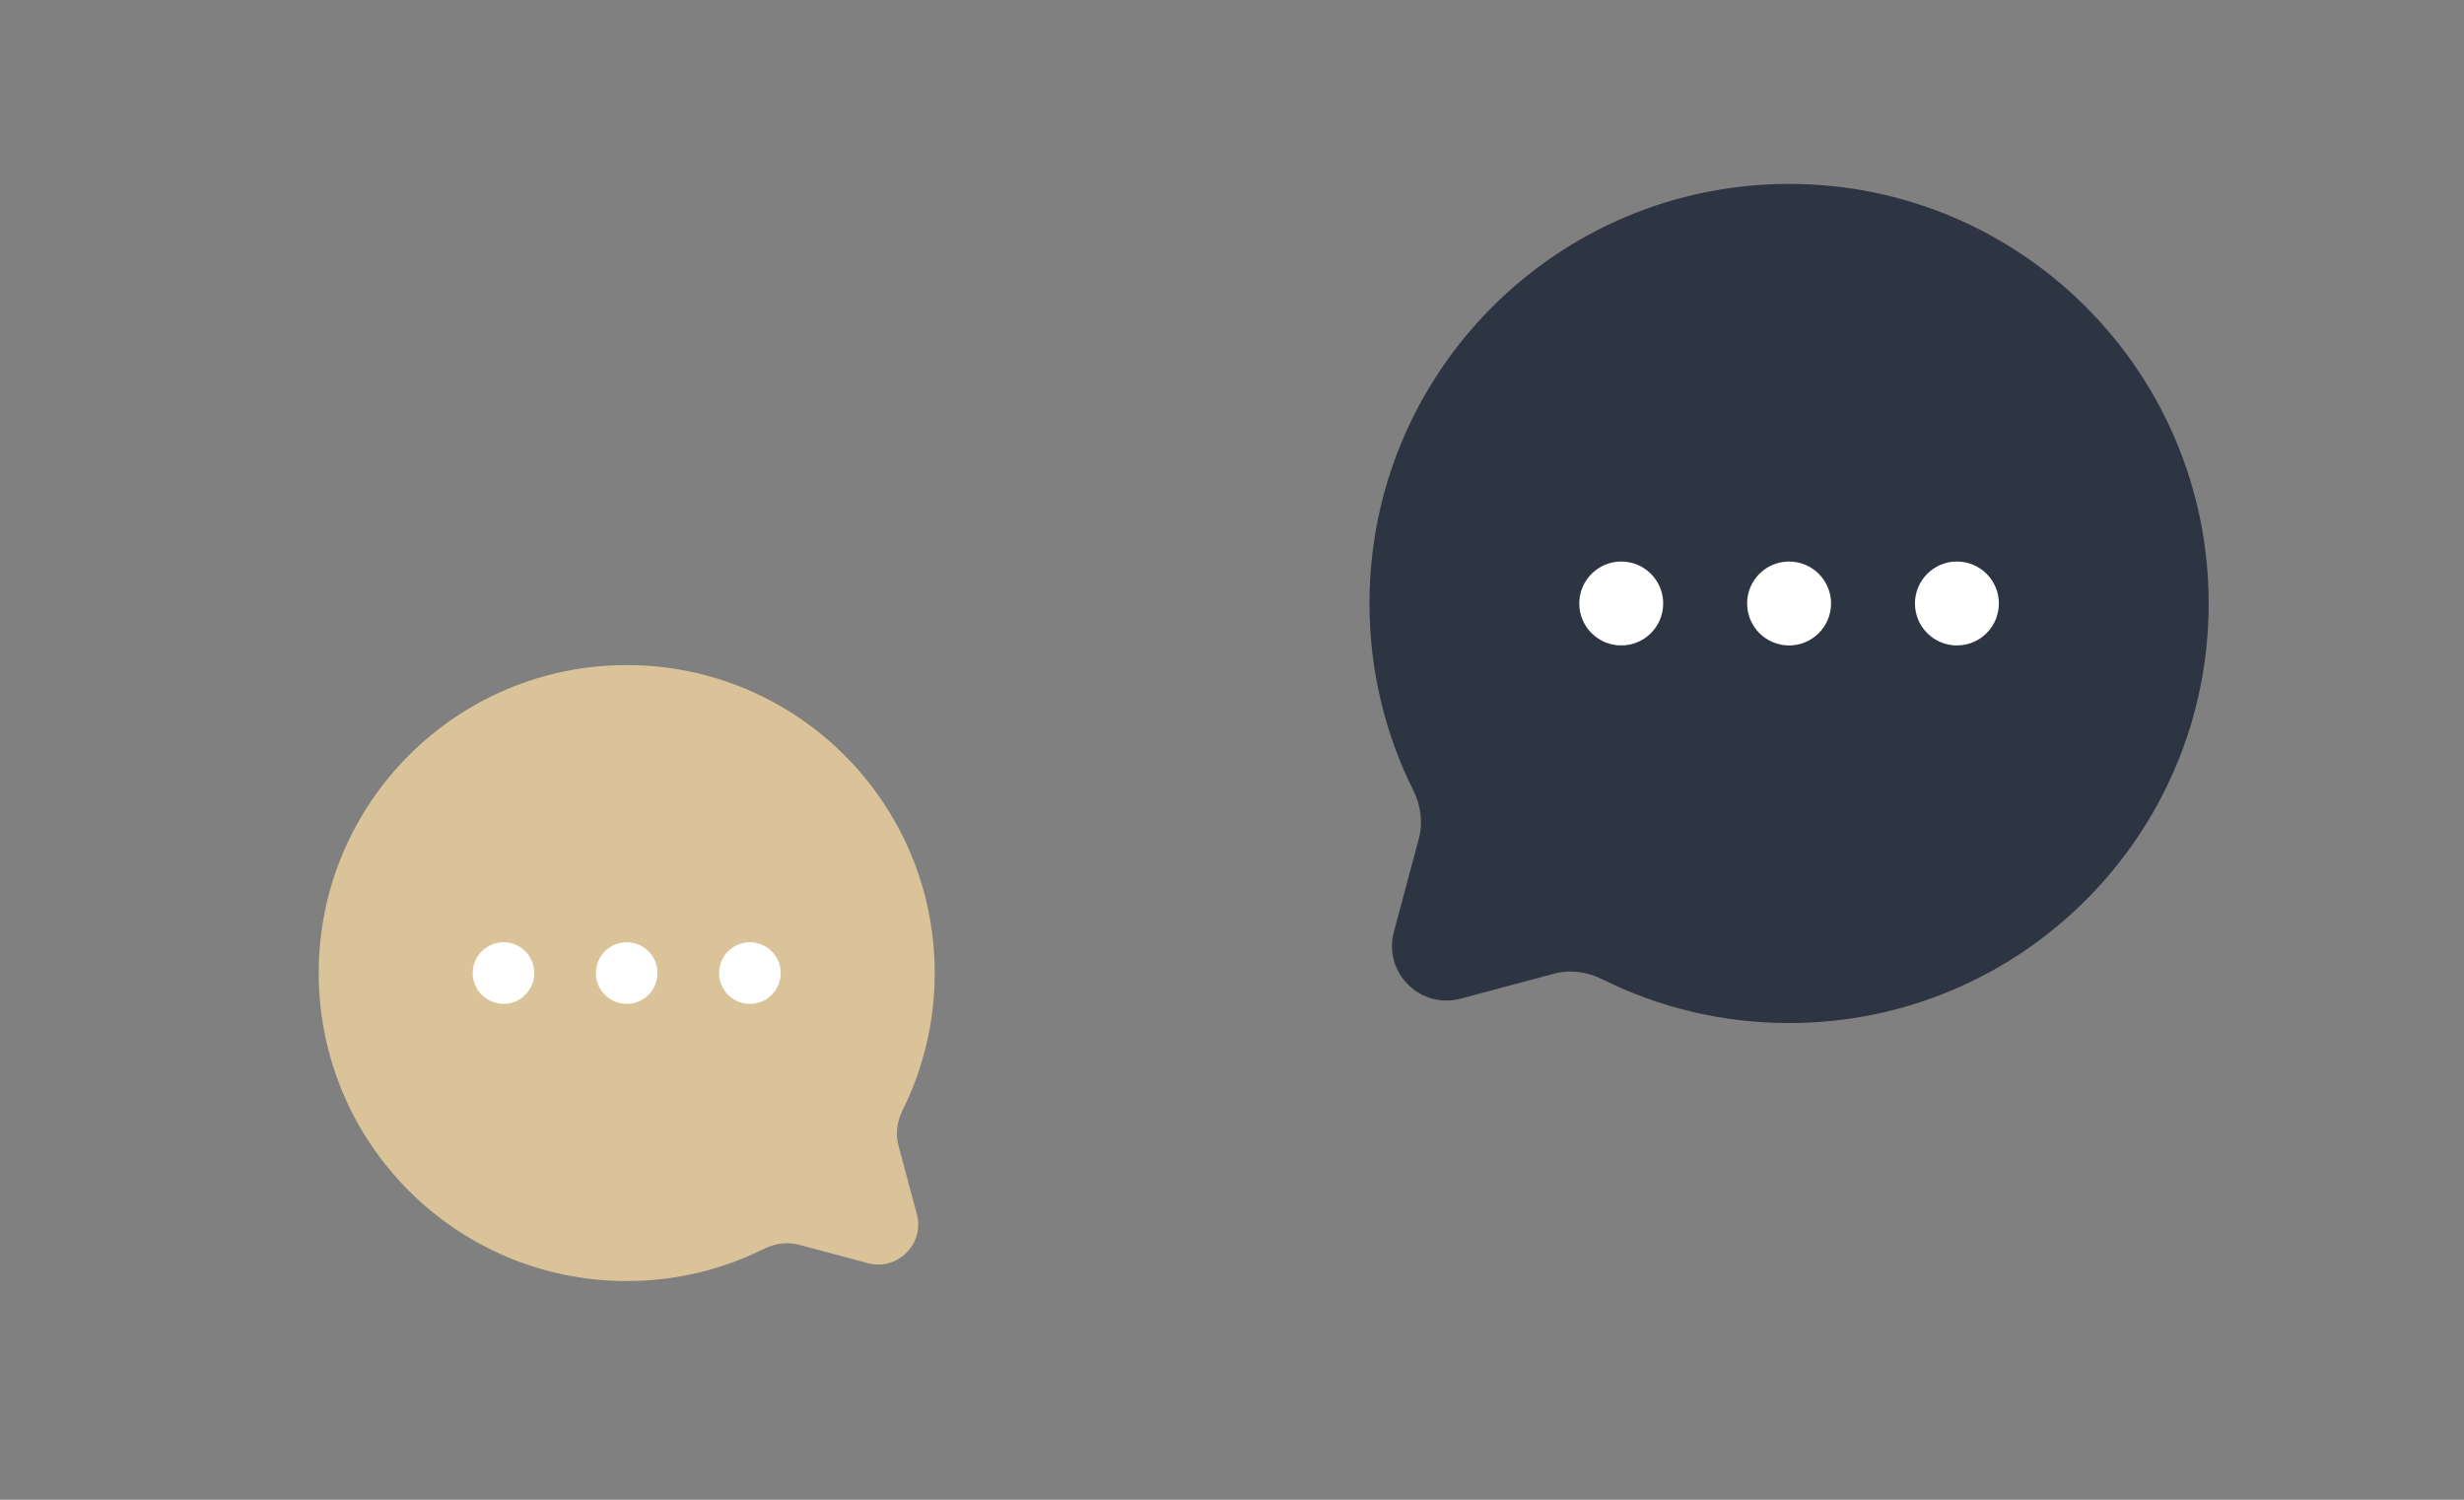 <?xml version="1.0" encoding="UTF-8"?> <svg xmlns="http://www.w3.org/2000/svg" viewBox="1888 2429.5 230 140" width="230" height="140" data-guides="{&quot;vertical&quot;:[],&quot;horizontal&quot;:[]}"><rect x="1888" y="2429.5" width="230" height="140" fill="#808080" stroke="none"/><path fill="#DAC399" stroke="none" fill-opacity="1" stroke-width="1" stroke-opacity="1" color="rgb(51, 51, 51)" font-size-adjust="none" id="tSvg139d23602ea" title="Path 1" d="M 1946.5 2549.084 C 1930.622 2549.084 1917.75 2536.213 1917.75 2520.334C 1917.75 2504.456 1930.622 2491.584 1946.5 2491.584C 1962.378 2491.584 1975.25 2504.456 1975.25 2520.334C 1975.25 2524.934 1974.17 2529.28 1972.25 2533.135C 1971.74 2534.16 1971.57 2535.331 1971.866 2536.436C 1972.437 2538.569 1973.007 2540.703 1973.578 2542.836C 1974.321 2545.614 1971.78 2548.156 1969.002 2547.413C 1966.869 2546.842 1964.735 2546.271 1962.602 2545.7C 1961.496 2545.404 1960.325 2545.574 1959.301 2546.085C 1955.446 2548.005 1951.099 2549.084 1946.5 2549.084Z"></path><path fill="white" stroke="none" fill-opacity="1" stroke-width="1" stroke-opacity="1" color="rgb(51, 51, 51)" font-size-adjust="none" id="tSvg16fa4572f93" title="Path 2" d="M 1937.875 2520.334 C 1937.875 2521.922 1936.588 2523.209 1935 2523.209C 1933.412 2523.209 1932.125 2521.922 1932.125 2520.334C 1932.125 2518.747 1933.412 2517.459 1935 2517.459C 1936.588 2517.459 1937.875 2518.747 1937.875 2520.334Z"></path><path fill="white" stroke="none" fill-opacity="1" stroke-width="1" stroke-opacity="1" color="rgb(51, 51, 51)" font-size-adjust="none" id="tSvg1778c7fcebb" title="Path 3" d="M 1949.375 2520.334 C 1949.375 2521.922 1948.088 2523.209 1946.5 2523.209C 1944.912 2523.209 1943.625 2521.922 1943.625 2520.334C 1943.625 2518.747 1944.912 2517.459 1946.5 2517.459C 1948.088 2517.459 1949.375 2518.747 1949.375 2520.334Z"></path><path fill="white" stroke="none" fill-opacity="1" stroke-width="1" stroke-opacity="1" color="rgb(51, 51, 51)" font-size-adjust="none" id="tSvg95d805865a" title="Path 4" d="M 1960.875 2520.334 C 1960.875 2521.922 1959.588 2523.209 1958 2523.209C 1956.412 2523.209 1955.125 2521.922 1955.125 2520.334C 1955.125 2518.747 1956.412 2517.459 1958 2517.459C 1959.588 2517.459 1960.875 2518.747 1960.875 2520.334Z"></path><path fill="#2D3542" stroke="none" fill-opacity="1" stroke-width="1" stroke-opacity="1" color="rgb(51, 51, 51)" font-size-adjust="none" id="tSvgf6df8edb3c" title="Path 5" d="M 2055 2525.001 C 2076.631 2525.001 2094.167 2507.466 2094.167 2485.835C 2094.167 2464.203 2076.631 2446.668 2055 2446.668C 2033.369 2446.668 2015.833 2464.203 2015.833 2485.835C 2015.833 2492.1 2017.304 2498.022 2019.92 2503.273C 2020.615 2504.669 2020.847 2506.264 2020.444 2507.77C 2019.666 2510.676 2018.889 2513.583 2018.111 2516.489C 2017.098 2520.274 2020.561 2523.736 2024.346 2522.724C 2027.252 2521.946 2030.158 2521.169 2033.064 2520.391C 2034.57 2519.988 2036.166 2520.219 2037.561 2520.914C 2042.813 2523.53 2048.735 2525.001 2055 2525.001Z"></path><path fill="white" stroke="none" fill-opacity="1" stroke-width="1" stroke-opacity="1" color="rgb(51, 51, 51)" font-size-adjust="none" id="tSvg4b6f32f34d" title="Path 6" d="M 2066.75 2485.835 C 2066.75 2487.998 2068.504 2489.751 2070.667 2489.751C 2072.83 2489.751 2074.583 2487.998 2074.583 2485.835C 2074.583 2483.671 2072.83 2481.918 2070.667 2481.918C 2068.504 2481.918 2066.75 2483.671 2066.75 2485.835Z"></path><path fill="white" stroke="none" fill-opacity="1" stroke-width="1" stroke-opacity="1" color="rgb(51, 51, 51)" font-size-adjust="none" id="tSvgc90d512ffa" title="Path 7" d="M 2051.083 2485.835 C 2051.083 2487.998 2052.837 2489.751 2055 2489.751C 2057.163 2489.751 2058.917 2487.998 2058.917 2485.835C 2058.917 2483.671 2057.163 2481.918 2055 2481.918C 2052.837 2481.918 2051.083 2483.671 2051.083 2485.835Z"></path><path fill="white" stroke="none" fill-opacity="1" stroke-width="1" stroke-opacity="1" color="rgb(51, 51, 51)" font-size-adjust="none" id="tSvgc626644129" title="Path 8" d="M 2035.417 2485.835 C 2035.417 2487.998 2037.17 2489.751 2039.333 2489.751C 2041.496 2489.751 2043.25 2487.998 2043.25 2485.835C 2043.25 2483.671 2041.496 2481.918 2039.333 2481.918C 2037.17 2481.918 2035.417 2483.671 2035.417 2485.835Z"></path><defs></defs></svg> 